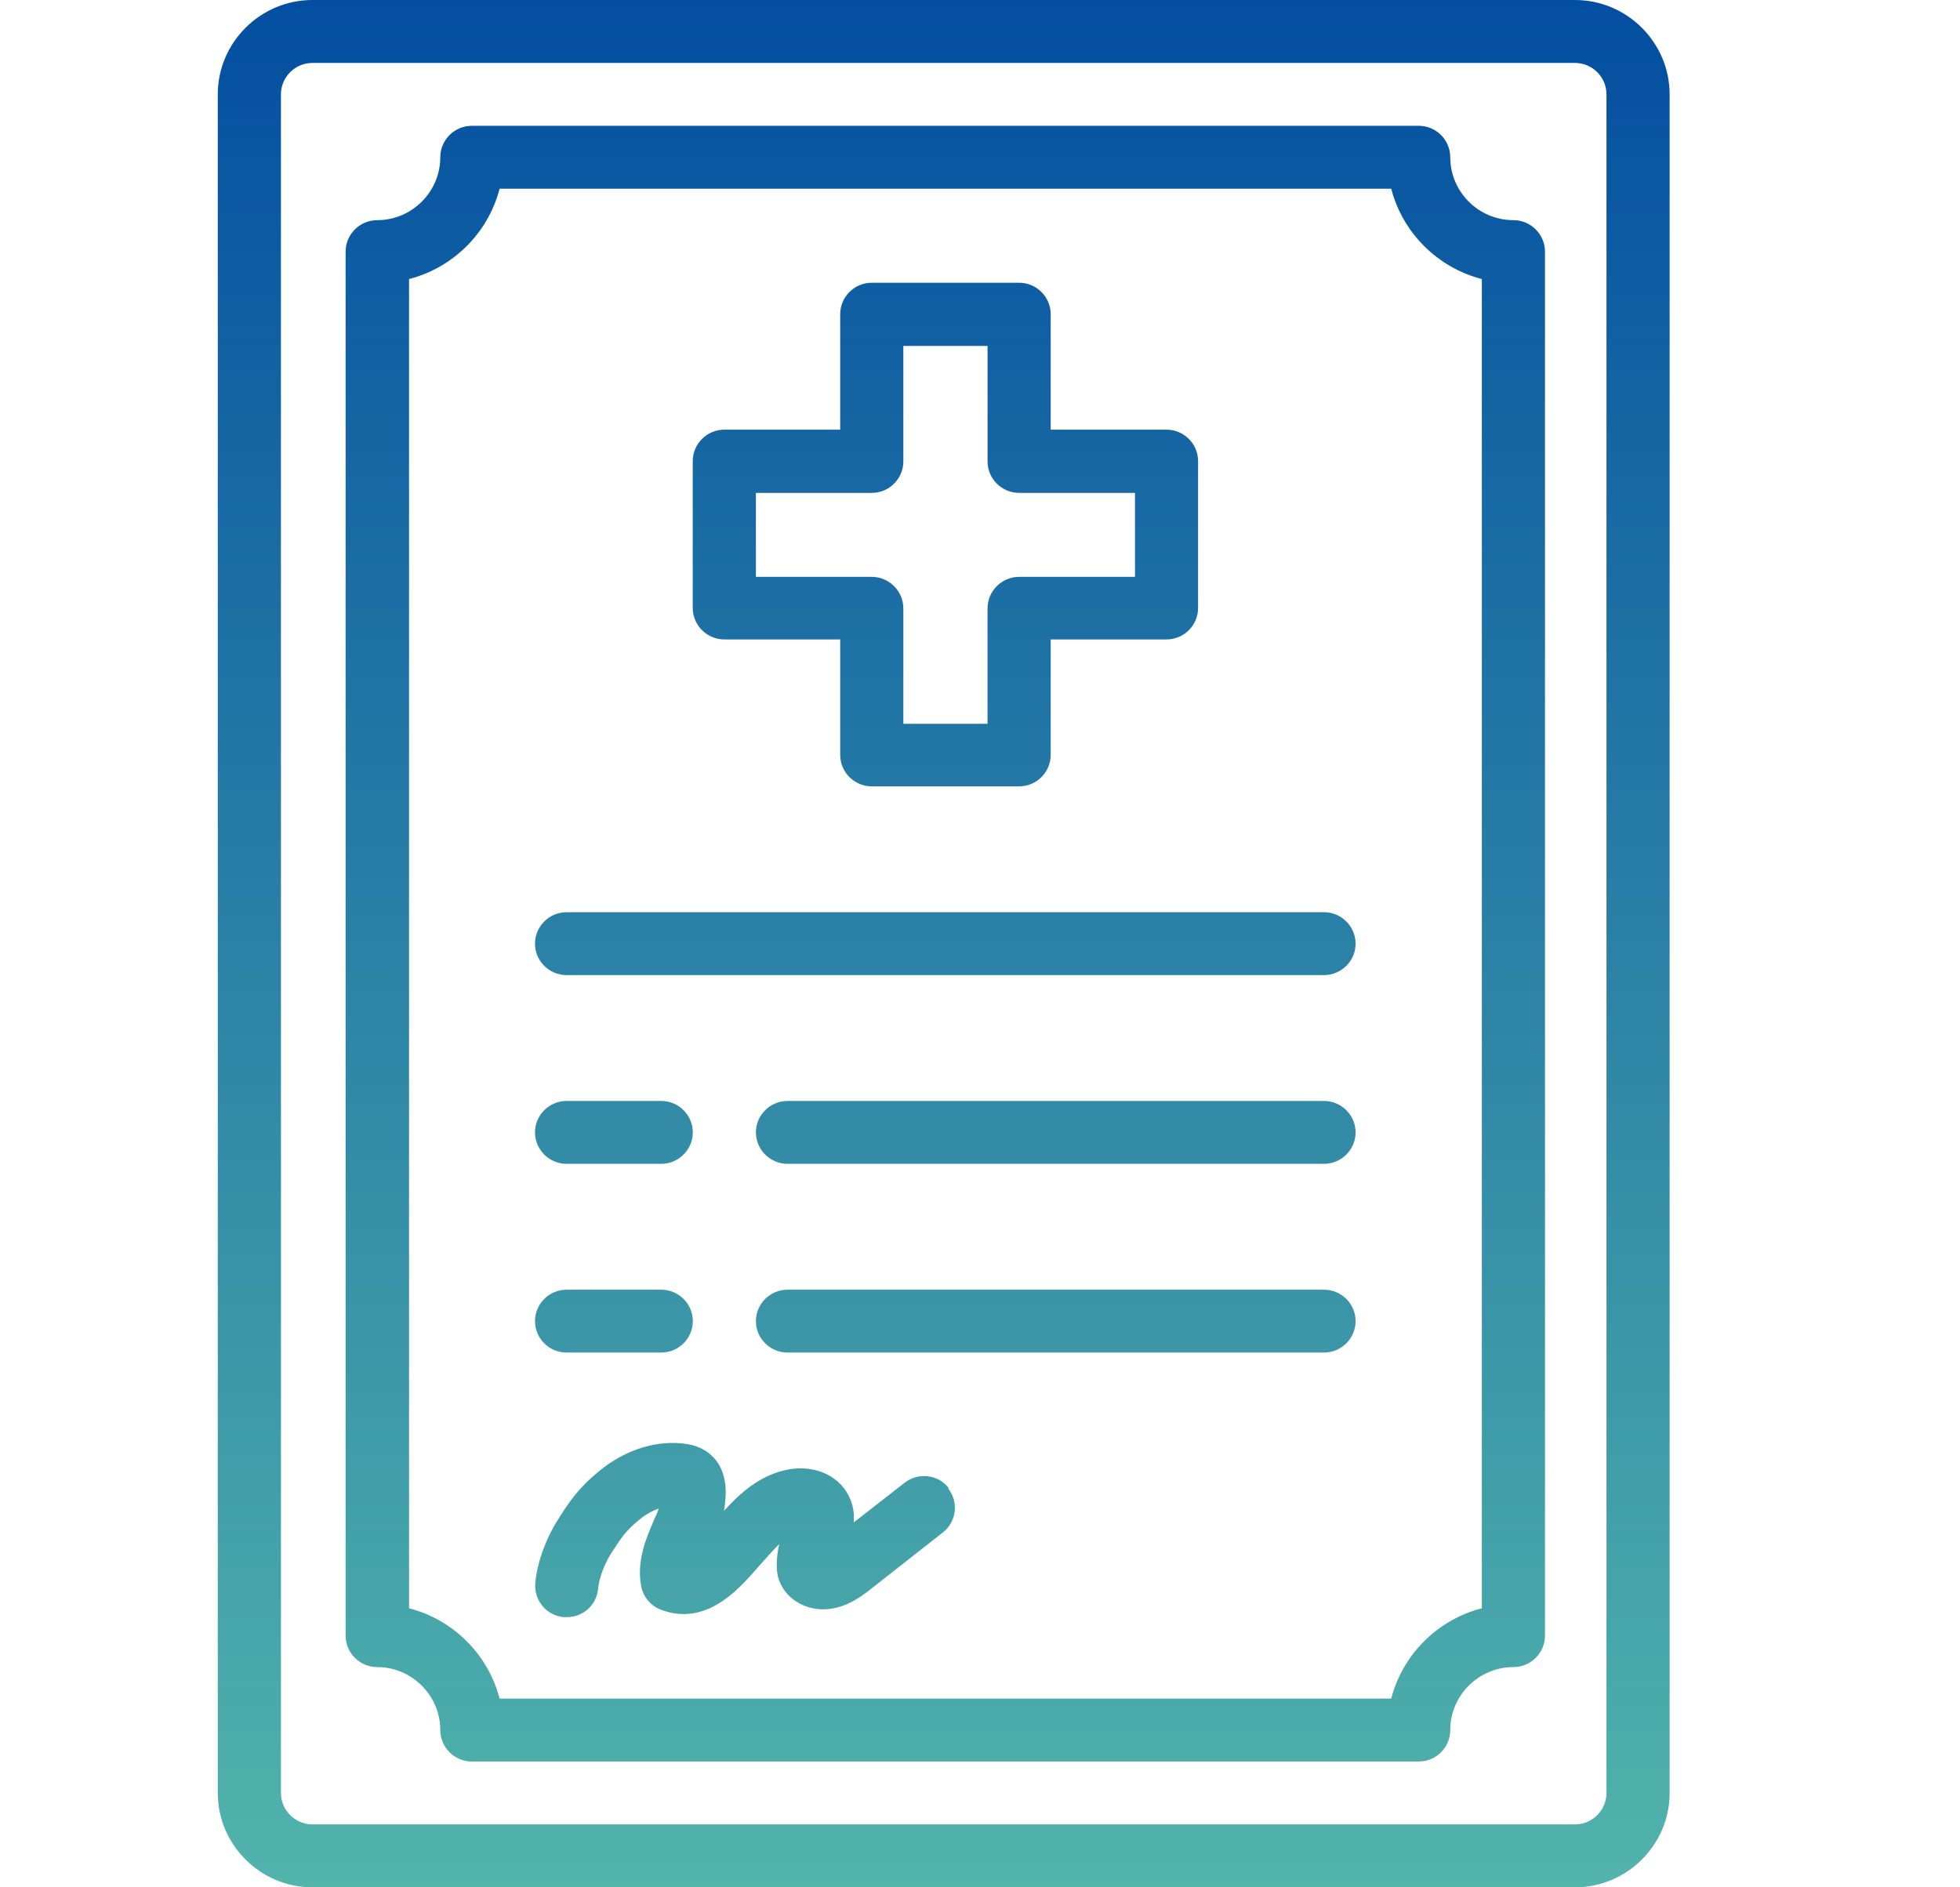 <svg width="27" height="26" viewBox="0 0 27 26" fill="none" xmlns="http://www.w3.org/2000/svg">
<path d="M21.696 0H4.304C3.587 0 3 0.585 3 1.3V24.7C3 25.415 3.587 26 4.304 26H21.696C22.413 26 23 25.415 23 24.7V1.3C23 0.585 22.413 0 21.696 0ZM22.13 24.7C22.13 24.938 21.935 25.133 21.696 25.133H4.304C4.065 25.133 3.87 24.938 3.87 24.7V1.3C3.87 1.062 4.065 0.867 4.304 0.867H21.696C21.935 0.867 22.13 1.062 22.13 1.3V24.7ZM20.848 3.033C20.369 3.033 19.978 2.643 19.978 2.167C19.978 1.928 19.783 1.733 19.544 1.733H6.5C6.261 1.733 6.065 1.928 6.065 2.167C6.065 2.643 5.674 3.033 5.196 3.033C4.957 3.033 4.761 3.228 4.761 3.467V22.533C4.761 22.771 4.957 22.966 5.196 22.966C5.674 22.966 6.065 23.357 6.065 23.833C6.065 24.072 6.261 24.267 6.5 24.267H19.544C19.783 24.267 19.978 24.072 19.978 23.833C19.978 23.357 20.369 22.966 20.848 22.966C21.087 22.966 21.283 22.771 21.283 22.533V3.467C21.283 3.228 21.087 3.033 20.848 3.033ZM20.413 22.156C19.804 22.312 19.322 22.793 19.165 23.4H6.882C6.726 22.793 6.243 22.312 5.635 22.156V3.844C6.243 3.688 6.726 3.207 6.882 2.6H19.165C19.322 3.207 19.804 3.688 20.413 3.844V22.156ZM9.978 8.809H11.574V10.4C11.574 10.638 11.77 10.833 12.009 10.833H14.039C14.278 10.833 14.474 10.638 14.474 10.4V8.809H16.07C16.309 8.809 16.504 8.614 16.504 8.376V6.352C16.504 6.114 16.309 5.919 16.07 5.919H14.474V4.329C14.474 4.09 14.278 3.895 14.039 3.895H12.009C11.77 3.895 11.574 4.09 11.574 4.329V5.919H9.978C9.739 5.919 9.543 6.114 9.543 6.352V8.376C9.543 8.614 9.739 8.809 9.978 8.809ZM10.413 6.79H12.009C12.248 6.79 12.444 6.595 12.444 6.357V4.766H13.604V6.357C13.604 6.595 13.8 6.79 14.039 6.79H15.635V7.947H14.039C13.8 7.947 13.604 8.142 13.604 8.381V9.971H12.444V8.381C12.444 8.142 12.248 7.947 12.009 7.947H10.413V6.79ZM18.674 13C18.674 13.238 18.478 13.433 18.239 13.433H7.804C7.565 13.433 7.37 13.238 7.37 13C7.37 12.762 7.565 12.567 7.804 12.567H18.239C18.478 12.567 18.674 12.762 18.674 13ZM7.37 15.6C7.37 15.362 7.565 15.167 7.804 15.167H9.109C9.348 15.167 9.544 15.362 9.544 15.6C9.544 15.838 9.348 16.033 9.109 16.033H7.804C7.565 16.033 7.37 15.838 7.37 15.6ZM18.674 15.6C18.674 15.838 18.478 16.033 18.239 16.033H10.848C10.609 16.033 10.413 15.838 10.413 15.6C10.413 15.362 10.609 15.167 10.848 15.167H18.239C18.478 15.167 18.674 15.362 18.674 15.6ZM18.674 18.2C18.674 18.438 18.478 18.633 18.239 18.633H10.848C10.609 18.633 10.413 18.438 10.413 18.2C10.413 17.962 10.609 17.767 10.848 17.767H18.239C18.478 17.767 18.674 17.962 18.674 18.2ZM7.37 18.2C7.37 17.962 7.565 17.767 7.804 17.767H9.109C9.348 17.767 9.544 17.962 9.544 18.2C9.544 18.438 9.348 18.633 9.109 18.633H7.804C7.565 18.633 7.37 18.438 7.37 18.2ZM13.061 20.505C13.209 20.692 13.178 20.965 12.987 21.112L11.983 21.901C11.848 22.005 11.535 22.252 11.144 22.143C10.97 22.091 10.831 21.979 10.757 21.827C10.704 21.723 10.7 21.623 10.7 21.558C10.7 21.459 10.713 21.363 10.735 21.272C10.657 21.346 10.583 21.433 10.505 21.519L10.405 21.632C10.165 21.905 9.713 22.412 9.1 22.174C8.957 22.117 8.857 21.992 8.831 21.844C8.77 21.498 8.9 21.194 9.004 20.952C9.031 20.895 9.057 20.835 9.074 20.783C8.983 20.813 8.891 20.865 8.809 20.934C8.617 21.09 8.552 21.19 8.404 21.424C8.335 21.537 8.252 21.732 8.239 21.888C8.218 22.113 8.031 22.278 7.809 22.278H7.765C7.526 22.256 7.352 22.044 7.374 21.805C7.404 21.489 7.544 21.164 7.665 20.969C7.835 20.696 7.957 20.51 8.257 20.263C8.622 19.964 9.065 19.829 9.465 19.894C9.518 19.903 9.67 19.929 9.8 20.05C9.909 20.146 9.97 20.284 9.991 20.449C10.005 20.579 9.991 20.7 9.974 20.813C10.183 20.583 10.444 20.341 10.809 20.254C11.183 20.167 11.539 20.306 11.691 20.605C11.757 20.735 11.77 20.861 11.761 20.973L12.461 20.427C12.652 20.28 12.922 20.31 13.07 20.501L13.061 20.505Z" fill="url(#paint0_linear_1798_1573)"/>
<defs>
<linearGradient id="paint0_linear_1798_1573" x1="13" y1="0" x2="13" y2="26" gradientUnits="userSpaceOnUse">
<stop stop-color="#034EA1"/>
<stop offset="1" stop-color="#52B4AB"/>
</linearGradient>
</defs>
</svg>
